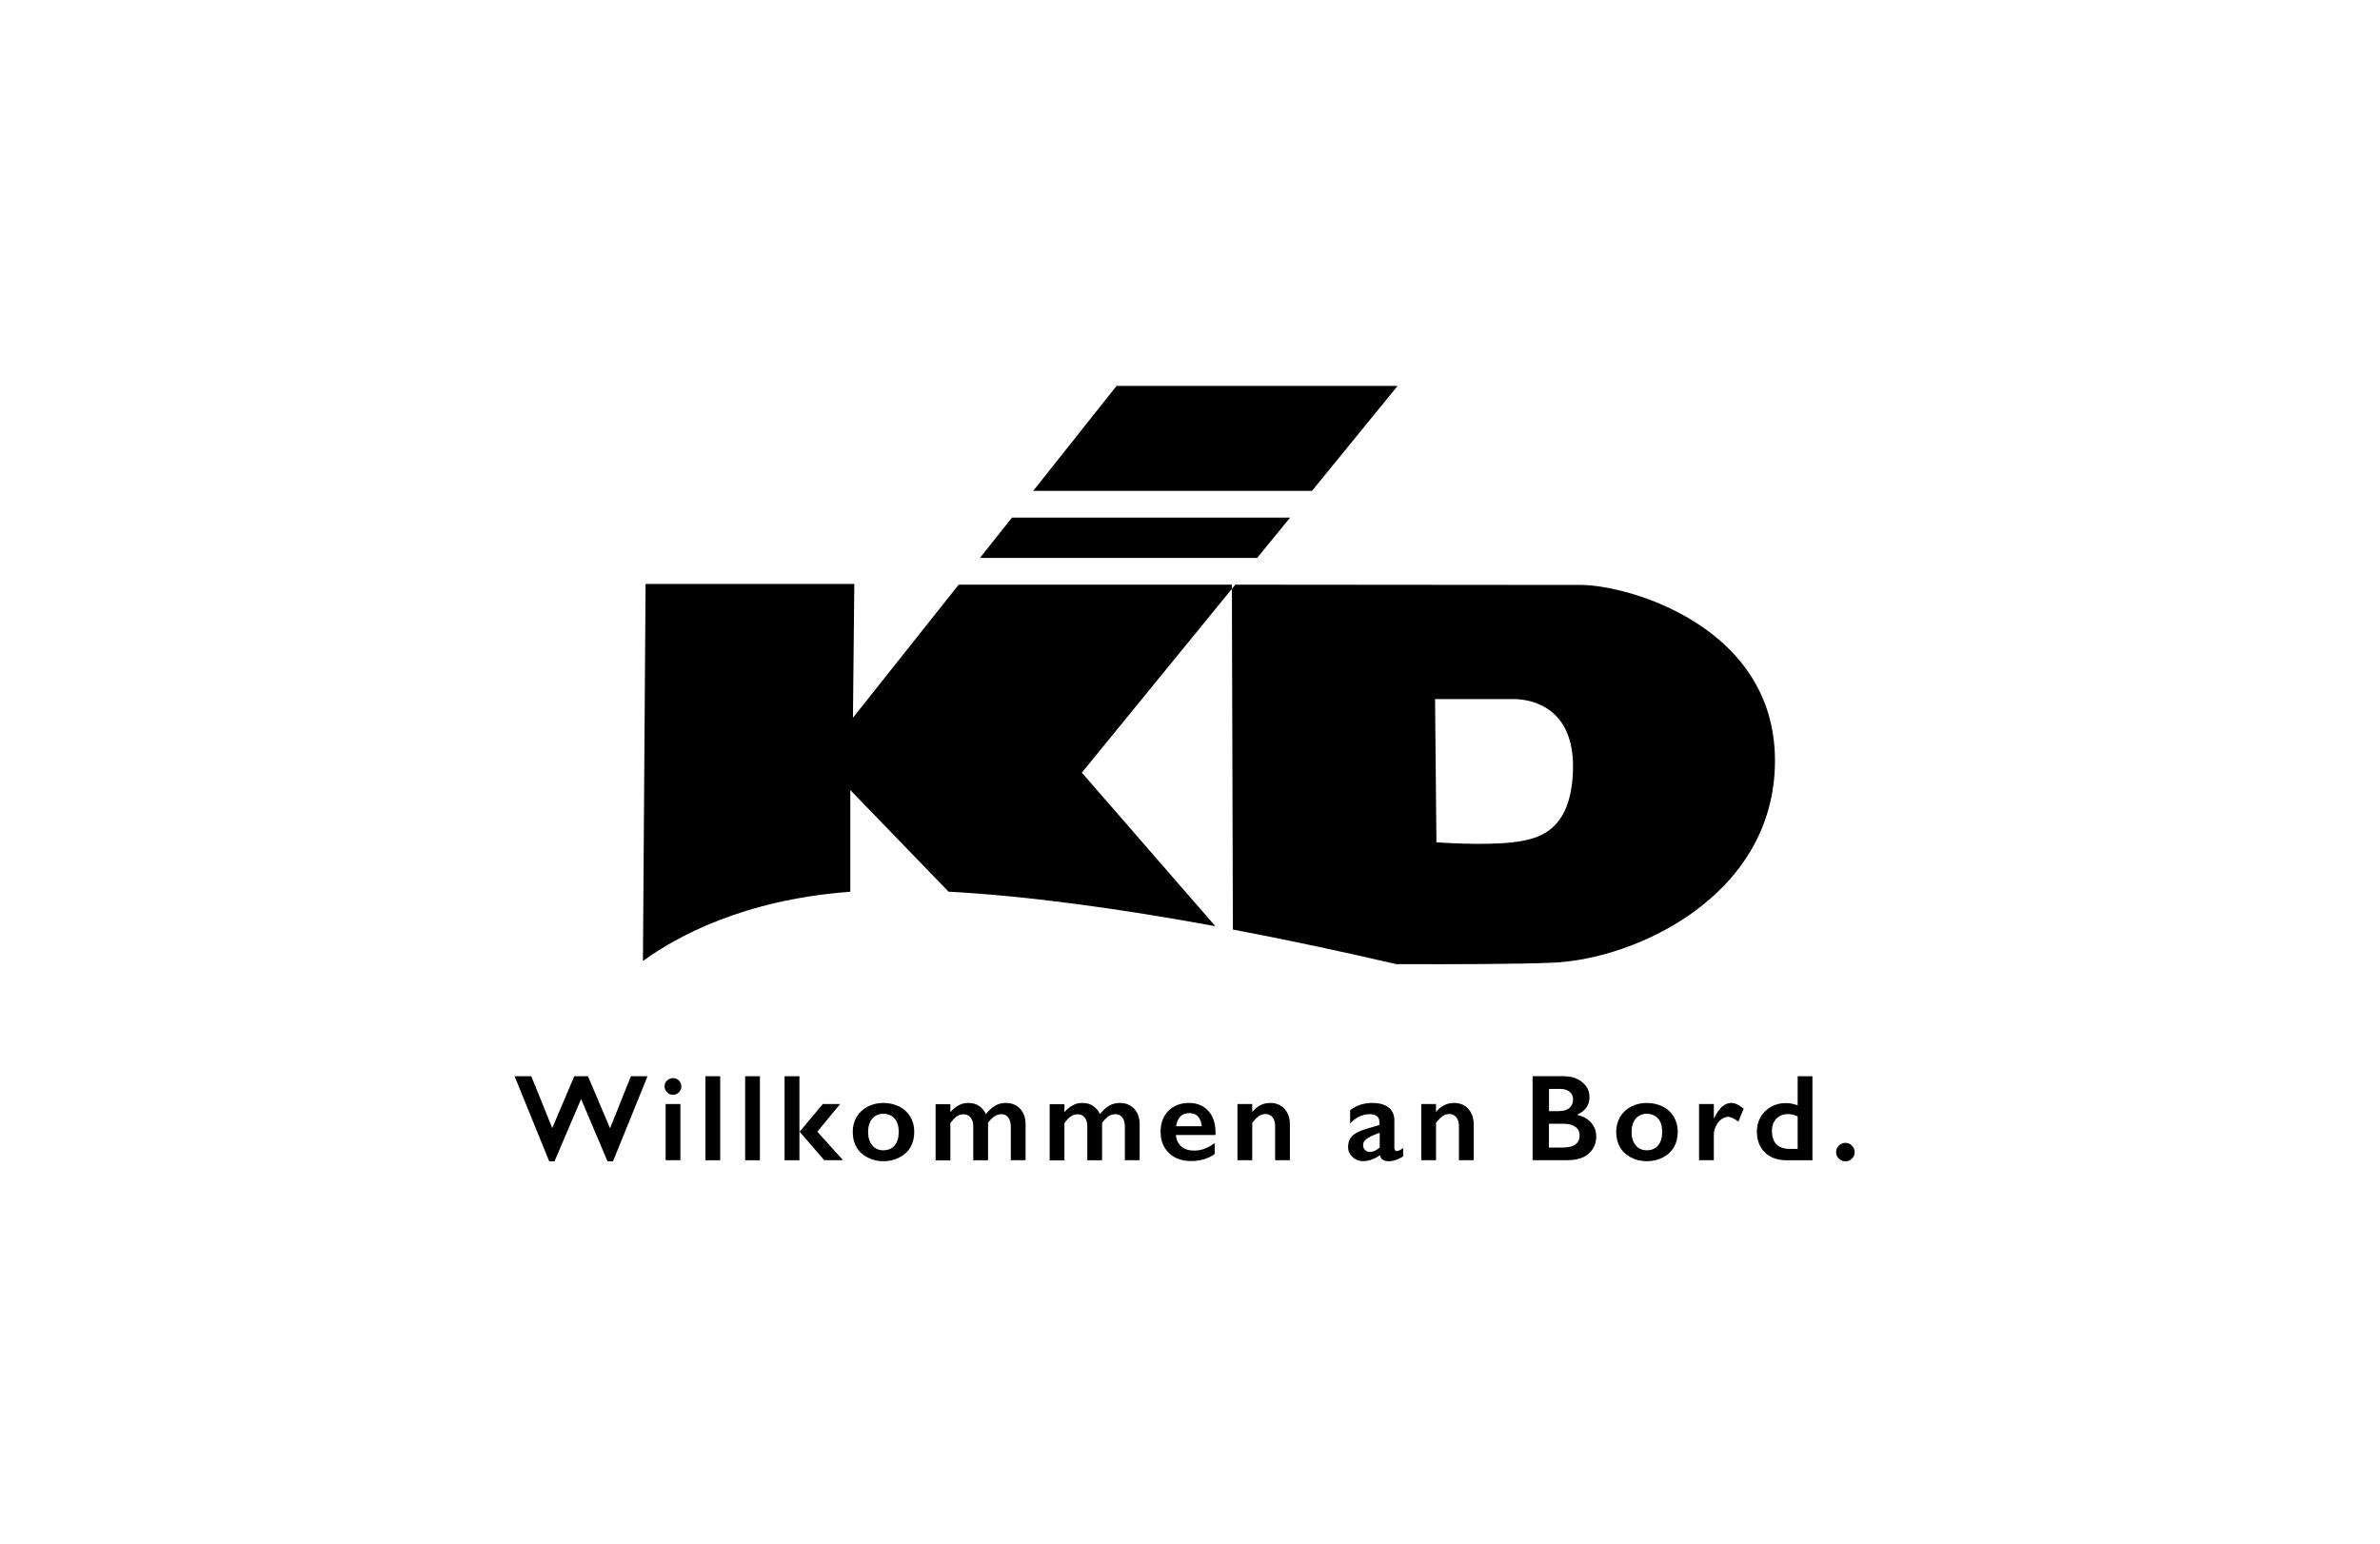 <svg width="185" height="120" viewBox="0 0 185 120" fill="none" xmlns="http://www.w3.org/2000/svg">
<path d="M41.3 83.665L42.927 87.695L44.638 83.665H45.703L47.421 87.71L49.041 83.665H50.333L47.649 90.28H47.223L45.17 85.437L43.102 90.28H42.692L40 83.665H41.3Z" fill="black"/>
<path d="M52.318 83.81C52.492 83.81 52.645 83.87 52.774 84C52.903 84.129 52.964 84.281 52.964 84.456C52.964 84.631 52.903 84.783 52.774 84.912C52.645 85.041 52.492 85.11 52.31 85.11C52.135 85.11 51.983 85.041 51.854 84.912C51.725 84.783 51.656 84.631 51.656 84.456C51.656 84.273 51.725 84.121 51.854 83.992C51.991 83.87 52.143 83.81 52.318 83.81ZM52.888 85.825V90.189H51.74V85.825H52.888Z" fill="black"/>
<path d="M55.982 83.665V90.196H54.834V83.665H55.982Z" fill="black"/>
<path d="M59.069 83.665V90.196H57.921V83.665H59.069Z" fill="black"/>
<path d="M62.141 83.665V90.196H60.986V83.665H62.141ZM65.304 85.824L63.533 87.976L65.525 90.189H64.065L62.157 87.976L63.959 85.824H65.304Z" fill="black"/>
<path d="M68.665 85.741C69.121 85.741 69.532 85.84 69.904 86.022C70.277 86.212 70.558 86.478 70.763 86.82C70.969 87.163 71.067 87.55 71.067 87.984C71.067 88.432 70.969 88.828 70.778 89.17C70.581 89.512 70.299 89.778 69.919 89.976C69.539 90.174 69.121 90.272 68.672 90.272C68.216 90.272 67.798 90.174 67.425 89.976C67.053 89.778 66.764 89.512 66.574 89.17C66.376 88.828 66.285 88.432 66.285 87.984C66.285 87.543 66.391 87.155 66.597 86.813C66.802 86.471 67.091 86.204 67.456 86.022C67.813 85.84 68.216 85.741 68.665 85.741ZM67.479 87.991C67.479 88.425 67.585 88.775 67.798 89.033C68.011 89.291 68.3 89.421 68.657 89.421C69.03 89.421 69.326 89.299 69.539 89.048C69.752 88.797 69.859 88.44 69.859 87.976C69.859 87.535 69.752 87.193 69.532 86.95C69.319 86.706 69.022 86.585 68.65 86.585C68.3 86.585 68.019 86.714 67.798 86.965C67.585 87.231 67.479 87.573 67.479 87.991Z" fill="black"/>
<path d="M75.257 85.741C75.592 85.741 75.881 85.817 76.109 85.976C76.344 86.136 76.512 86.341 76.633 86.608C76.877 86.303 77.128 86.083 77.371 85.946C77.614 85.809 77.88 85.741 78.177 85.741C78.641 85.741 79.013 85.893 79.295 86.189C79.576 86.493 79.72 86.889 79.72 87.391V90.189H78.572V87.588C78.572 87.284 78.504 87.049 78.375 86.874C78.245 86.699 78.055 86.615 77.812 86.615C77.462 86.615 77.12 86.843 76.801 87.292V90.196H75.653V87.573C75.653 87.277 75.584 87.041 75.447 86.874C75.31 86.706 75.128 86.623 74.892 86.623C74.702 86.623 74.535 86.676 74.375 86.782C74.223 86.889 74.056 87.064 73.873 87.299V90.204H72.725V85.84H73.873V86.455C74.079 86.22 74.291 86.045 74.512 85.931C74.733 85.802 74.976 85.741 75.257 85.741Z" fill="black"/>
<path d="M84.123 85.741C84.457 85.741 84.746 85.817 84.975 85.976C85.21 86.136 85.377 86.341 85.499 86.608C85.742 86.303 85.993 86.083 86.237 85.946C86.48 85.809 86.746 85.741 87.043 85.741C87.506 85.741 87.879 85.893 88.16 86.189C88.442 86.493 88.586 86.889 88.586 87.391V90.189H87.438V87.588C87.438 87.284 87.37 87.049 87.24 86.874C87.111 86.699 86.921 86.615 86.678 86.615C86.328 86.615 85.986 86.843 85.666 87.292V90.196H84.518V87.573C84.518 87.277 84.45 87.041 84.313 86.874C84.176 86.706 83.994 86.623 83.758 86.623C83.568 86.623 83.401 86.676 83.241 86.782C83.089 86.889 82.921 87.064 82.739 87.299V90.204H81.591V85.84H82.739V86.455C82.944 86.22 83.157 86.045 83.378 85.931C83.591 85.802 83.842 85.741 84.123 85.741Z" fill="black"/>
<path d="M92.403 85.741C93.042 85.741 93.551 85.946 93.924 86.357C94.296 86.767 94.486 87.337 94.486 88.06V88.235H91.399C91.445 88.622 91.589 88.927 91.833 89.132C92.076 89.345 92.41 89.444 92.836 89.444C93.11 89.444 93.376 89.398 93.627 89.299C93.878 89.208 94.144 89.063 94.418 88.866V89.717C93.908 90.082 93.285 90.257 92.555 90.257C91.863 90.257 91.3 90.052 90.867 89.634C90.434 89.223 90.213 88.668 90.213 87.976C90.213 87.315 90.418 86.767 90.821 86.349C91.232 85.954 91.757 85.741 92.403 85.741ZM93.414 87.543C93.384 87.223 93.285 86.98 93.125 86.798C92.966 86.615 92.737 86.531 92.456 86.531C92.167 86.531 91.931 86.615 91.757 86.79C91.582 86.965 91.468 87.216 91.422 87.55H93.414V87.543Z" fill="black"/>
<path d="M98.729 85.741C99.193 85.741 99.573 85.893 99.847 86.204C100.128 86.509 100.265 86.919 100.265 87.413V90.189H99.117V87.528C99.117 87.246 99.048 87.018 98.911 86.851C98.775 86.683 98.592 86.6 98.356 86.6C98.181 86.6 98.014 86.653 97.855 86.76C97.702 86.866 97.528 87.041 97.338 87.284V90.189H96.189V85.824H97.338V86.44C97.55 86.189 97.763 86.014 97.991 85.908C98.219 85.794 98.463 85.741 98.729 85.741Z" fill="black"/>
<path d="M106.659 85.741C107.222 85.741 107.648 85.862 107.944 86.098C108.241 86.334 108.385 86.668 108.385 87.094V89.231C108.385 89.398 108.454 89.482 108.583 89.482C108.636 89.482 108.72 89.459 108.819 89.406C108.917 89.36 109.001 89.299 109.07 89.238V89.9C108.667 90.143 108.302 90.272 107.967 90.272C107.762 90.272 107.602 90.234 107.496 90.166C107.382 90.097 107.306 89.976 107.268 89.801C106.827 90.113 106.386 90.265 105.945 90.265C105.633 90.265 105.359 90.158 105.131 89.945C104.903 89.733 104.789 89.482 104.789 89.185C104.789 88.805 104.903 88.508 105.123 88.296C105.344 88.075 105.739 87.885 106.302 87.725L107.23 87.451V87.254C107.23 86.828 106.971 86.615 106.454 86.615C106.188 86.615 105.929 86.676 105.663 86.798C105.405 86.919 105.161 87.102 104.948 87.337V86.303C105.435 85.931 106.005 85.741 106.659 85.741ZM105.96 89.025C105.96 89.185 106.013 89.314 106.112 89.406C106.211 89.504 106.34 89.55 106.484 89.55C106.735 89.55 106.986 89.436 107.245 89.208V88.06C106.925 88.166 106.674 88.273 106.492 88.371C106.31 88.47 106.173 88.569 106.089 88.668C105.998 88.759 105.96 88.881 105.96 89.025Z" fill="black"/>
<path d="M113.016 85.741C113.48 85.741 113.86 85.893 114.133 86.204C114.415 86.509 114.552 86.919 114.552 87.413V90.189H113.404V87.528C113.404 87.246 113.335 87.018 113.198 86.851C113.061 86.683 112.879 86.6 112.643 86.6C112.468 86.6 112.301 86.653 112.141 86.76C111.989 86.866 111.814 87.041 111.624 87.284V90.189H110.476V85.824H111.624V86.44C111.837 86.189 112.05 86.014 112.278 85.908C112.514 85.794 112.757 85.741 113.016 85.741Z" fill="black"/>
<path d="M121.531 83.665C122.132 83.665 122.619 83.817 122.991 84.129C123.372 84.441 123.554 84.828 123.554 85.3C123.554 85.596 123.478 85.862 123.318 86.091C123.159 86.319 122.931 86.501 122.634 86.63V86.684C123.09 86.79 123.44 86.988 123.698 87.292C123.949 87.596 124.079 87.953 124.079 88.356C124.079 88.721 123.987 89.041 123.797 89.33C123.615 89.611 123.356 89.832 123.029 89.976C122.702 90.12 122.315 90.189 121.866 90.189H119.129V83.657H121.531V83.665ZM121.197 86.372C121.531 86.372 121.79 86.296 121.988 86.136C122.178 85.977 122.277 85.756 122.277 85.475C122.277 85.224 122.185 85.019 122.01 84.874C121.836 84.73 121.6 84.653 121.311 84.653H120.406V86.379H121.197V86.372ZM121.493 89.208C121.919 89.208 122.246 89.124 122.459 88.965C122.68 88.805 122.786 88.569 122.786 88.257C122.786 87.984 122.68 87.763 122.459 87.604C122.246 87.444 121.95 87.36 121.585 87.36H120.399V89.208H121.493V89.208Z" fill="black"/>
<path d="M128.01 85.741C128.466 85.741 128.877 85.84 129.249 86.022C129.622 86.212 129.903 86.478 130.108 86.82C130.314 87.163 130.412 87.55 130.412 87.984C130.412 88.432 130.314 88.828 130.124 89.17C129.926 89.512 129.644 89.778 129.264 89.976C128.884 90.174 128.466 90.272 128.017 90.272C127.561 90.272 127.143 90.174 126.77 89.976C126.398 89.778 126.109 89.512 125.919 89.17C125.721 88.828 125.63 88.432 125.63 87.984C125.63 87.543 125.736 87.155 125.942 86.813C126.147 86.471 126.436 86.204 126.801 86.022C127.151 85.84 127.561 85.741 128.01 85.741ZM126.824 87.991C126.824 88.425 126.93 88.775 127.143 89.033C127.356 89.291 127.645 89.421 128.002 89.421C128.375 89.421 128.671 89.299 128.884 89.048C129.097 88.797 129.203 88.44 129.203 87.976C129.203 87.535 129.097 87.193 128.877 86.95C128.664 86.706 128.367 86.585 127.995 86.585C127.645 86.585 127.363 86.714 127.143 86.965C126.93 87.231 126.824 87.573 126.824 87.991Z" fill="black"/>
<path d="M134.571 85.741C134.723 85.741 134.875 85.779 135.02 85.847C135.164 85.916 135.339 86.03 135.537 86.189L135.126 87.193C134.792 86.942 134.526 86.82 134.32 86.82C134.146 86.82 133.971 86.889 133.796 87.018C133.621 87.147 133.484 87.322 133.378 87.543C133.271 87.763 133.218 87.976 133.218 88.197V90.189H132.07V85.824H133.218V86.934H133.233C133.438 86.516 133.651 86.212 133.864 86.022C134.085 85.84 134.32 85.741 134.571 85.741Z" fill="black"/>
<path d="M139.734 85.923V83.665H140.882V90.196H138.867C138.168 90.196 137.613 89.999 137.195 89.596C136.776 89.193 136.564 88.645 136.564 87.953C136.564 87.543 136.662 87.17 136.853 86.836C137.05 86.501 137.316 86.235 137.658 86.045C138.001 85.855 138.366 85.756 138.761 85.756C139.065 85.741 139.392 85.802 139.734 85.923ZM139.134 89.314H139.734V86.79C139.499 86.668 139.248 86.608 138.997 86.608C138.617 86.608 138.305 86.729 138.077 86.965C137.849 87.208 137.735 87.52 137.735 87.908C137.735 88.843 138.206 89.314 139.134 89.314Z" fill="black"/>
<path d="M143.445 88.843C143.635 88.843 143.802 88.911 143.947 89.056C144.091 89.193 144.167 89.368 144.167 89.565C144.167 89.755 144.099 89.923 143.954 90.067C143.81 90.212 143.642 90.28 143.445 90.28C143.247 90.28 143.08 90.212 142.935 90.067C142.791 89.923 142.722 89.755 142.722 89.565C142.722 89.368 142.791 89.193 142.935 89.056C143.087 88.911 143.255 88.843 143.445 88.843Z" fill="black"/>
<path d="M108.636 30H86.791L80.313 38.158H101.983L108.636 30Z" fill="black"/>
<path d="M78.656 40.249H100.272L100.28 40.234H78.663L78.656 40.249Z" fill="black"/>
<path d="M76.169 43.374H97.718L100.272 40.249H78.656L76.169 43.374Z" fill="black"/>
<path fill-rule="evenodd" clip-rule="evenodd" d="M66.095 61.417L73.729 69.317C79.979 69.652 87.24 70.671 94.471 72.001L84.092 60.064L95.756 45.777V45.45H74.52L66.3 55.798L66.407 45.397H50.181L49.976 74.708C52.531 72.845 57.777 69.933 66.095 69.325V61.417Z" fill="black"/>
<path fill-rule="evenodd" clip-rule="evenodd" d="M122.893 45.473C119.289 45.473 95.756 45.45 95.756 45.45H96.022L95.756 45.777L95.832 72.26C100.174 73.081 104.477 74.009 108.538 74.951C113.198 74.967 117.989 74.951 120.703 74.838C127.189 74.564 137.97 69.599 137.97 59.129C137.97 48.659 126.497 45.473 122.893 45.473ZM122.269 59.859C122.133 64.71 119.502 65.249 117.586 65.478C115.259 65.751 111.655 65.478 111.655 65.478L111.549 54.346C111.549 54.346 116.331 54.346 117.685 54.346C119.046 54.346 122.406 55 122.269 59.859Z" fill="black"/>
</svg>
